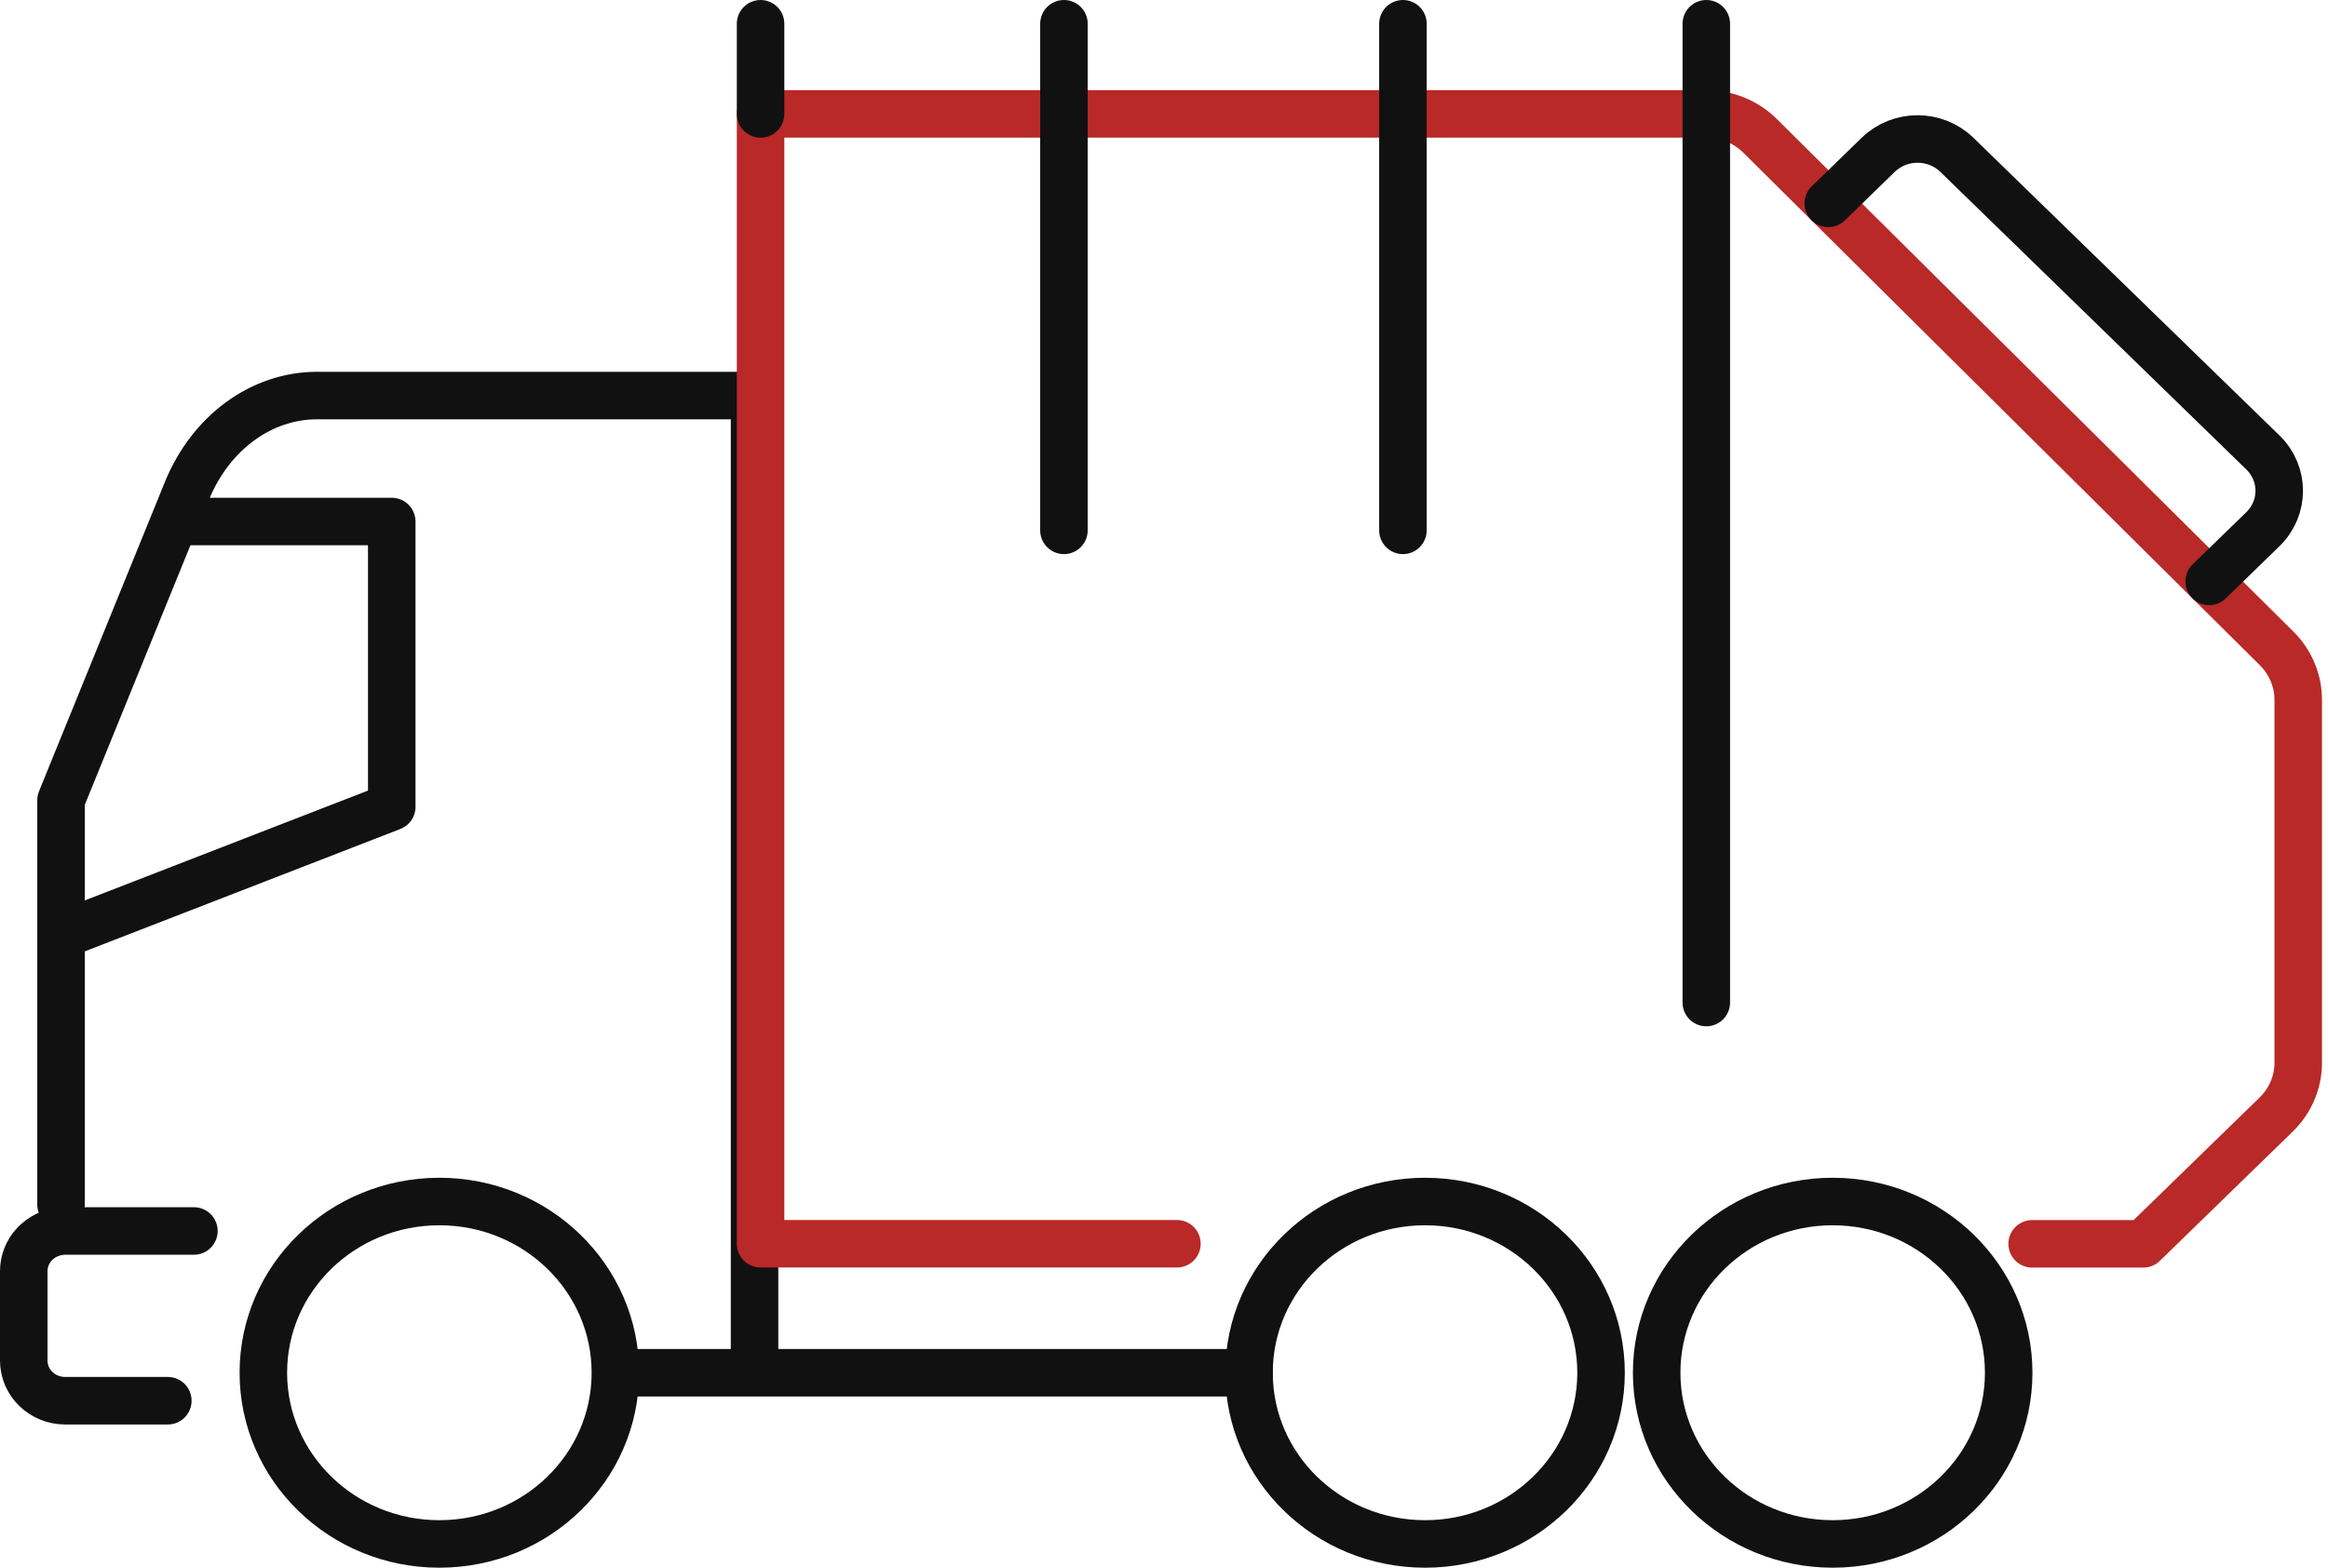 <svg xmlns="http://www.w3.org/2000/svg" fill="none" viewBox="0 0 98 66" height="66" width="98">
<path stroke-linejoin="round" stroke-linecap="round" stroke-width="2" stroke="#111111" d="M52.577 57.792H32.017"></path>
<path stroke-linejoin="round" stroke-linecap="round" stroke-width="2" stroke="#111111" d="M18.495 65C22.587 65 25.905 61.773 25.905 57.792C25.905 53.811 22.587 50.584 18.495 50.584C14.403 50.584 11.086 53.811 11.086 57.792C11.086 61.773 14.403 65 18.495 65Z"></path>
<path stroke-linejoin="round" stroke-linecap="round" stroke-width="2" stroke="#111111" d="M59.989 65C64.081 65 67.398 61.773 67.398 57.792C67.398 53.811 64.081 50.584 59.989 50.584C55.896 50.584 52.579 53.811 52.579 57.792C52.579 61.773 55.896 65 59.989 65Z"></path>
<path stroke-linejoin="round" stroke-linecap="round" stroke-width="2" stroke="#111111" d="M77.149 65C81.241 65 84.558 61.773 84.558 57.792C84.558 53.811 81.241 50.584 77.149 50.584C73.057 50.584 69.739 53.811 69.739 57.792C69.739 61.773 73.057 65 77.149 65Z"></path>
<path stroke-linejoin="round" stroke-linecap="round" stroke-width="2" stroke="#111111" d="M2.569 50.714V33.689L7.864 20.676C8.864 18.219 10.998 16.653 13.348 16.653H31.764V57.792H26.408"></path>
<path stroke-linejoin="round" stroke-linecap="round" stroke-width="2" stroke="#111111" d="M7.639 21.956H16.491V33.968L2.727 39.307"></path>
<path stroke-linejoin="round" stroke-linecap="round" stroke-width="2" stroke="#111111" d="M8.163 51.824H2.741C2.683 51.824 2.625 51.827 2.57 51.836C1.689 51.917 1 52.639 1 53.515V57.279C1 58.212 1.779 58.97 2.741 58.97H7.065"></path>
<path stroke-linejoin="round" stroke-linecap="round" stroke-width="2" stroke="#B82927" d="M49.544 52.362H32.017V4.795H71.83C72.682 4.795 73.499 5.128 74.095 5.722L95.84 27.301C96.422 27.879 96.747 28.654 96.747 29.462V44.74C96.747 45.56 96.413 46.343 95.817 46.924L90.224 52.365H85.546"></path>
<path stroke-linejoin="round" stroke-linecap="round" stroke-width="2" stroke="#111111" d="M71.829 42.207V4.796V1"></path>
<path stroke-linejoin="round" stroke-linecap="round" stroke-width="2" stroke="#111111" d="M76.963 8.563L79.063 6.52C79.978 5.629 81.464 5.629 82.379 6.52L95.261 19.05C96.176 19.941 96.176 21.386 95.261 22.277L92.998 24.477"></path>
<path stroke-linejoin="round" stroke-linecap="round" stroke-width="2" stroke="#111111" d="M44.788 1V22.328"></path>
<path stroke-linejoin="round" stroke-linecap="round" stroke-width="2" stroke="#111111" d="M59.058 1V22.328"></path>
<path stroke-linejoin="round" stroke-linecap="round" stroke-width="2" stroke="#111111" d="M32.017 4.796V1"></path>
</svg>
